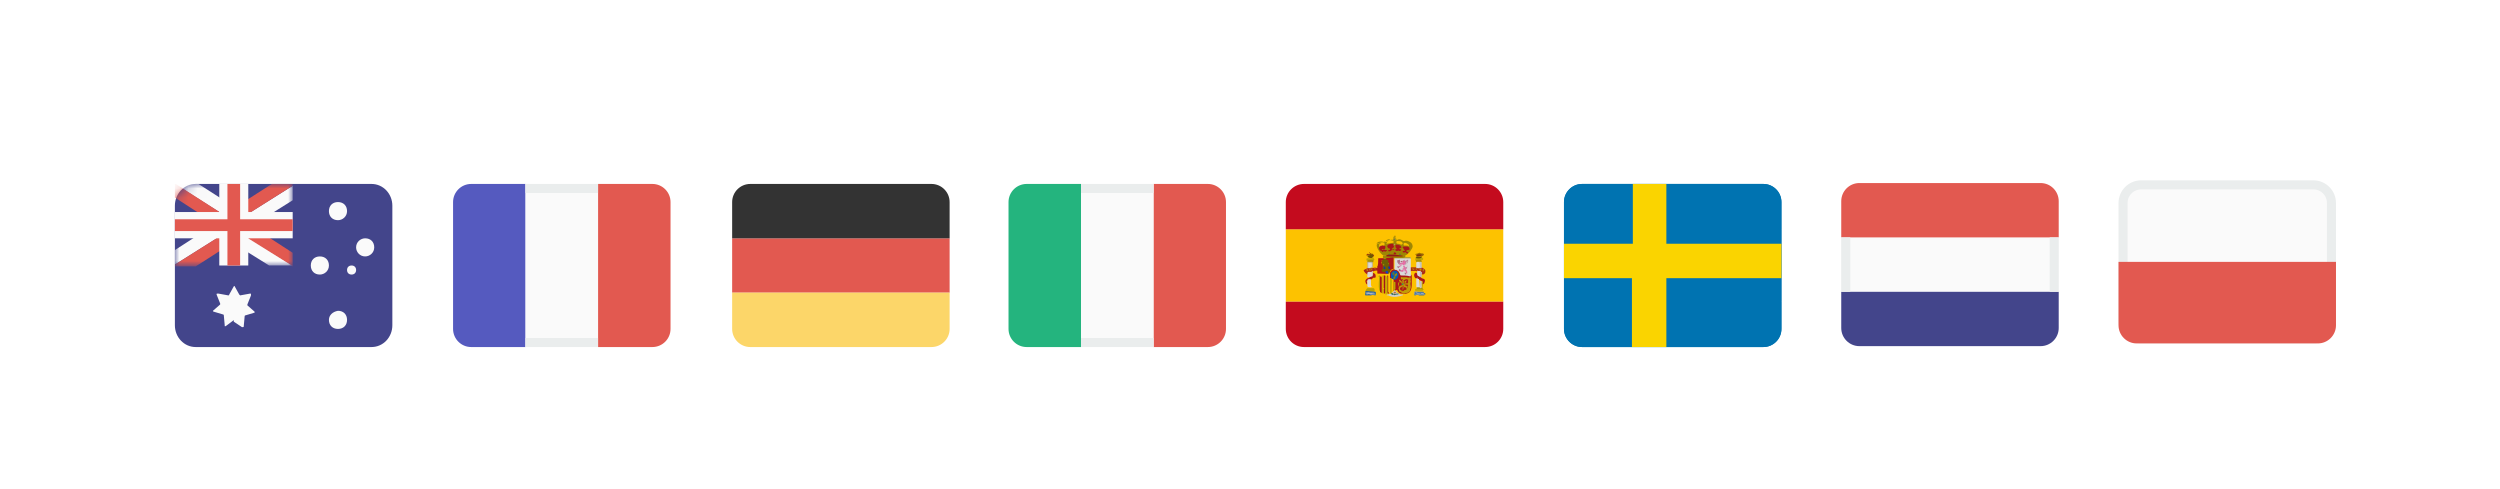 <?xml version="1.0" encoding="utf-8"?>
<!-- Generator: Adobe Illustrator 24.0.1, SVG Export Plug-In . SVG Version: 6.00 Build 0)  -->
<svg version="1.1" id="图层_1" xmlns="http://www.w3.org/2000/svg" xmlns:xlink="http://www.w3.org/1999/xlink" x="0px" y="0px"
	 viewBox="0 0 275.9 54" style="enable-background:new 0 0 275.9 54;" xml:space="preserve">
<style type="text/css">
	.st0{fill-rule:evenodd;clip-rule:evenodd;fill:#0073B1;}
	.st1{fill:#FAD400;}
	.st2{fill:#43458B;}
	.st3{filter:url(#Adobe_OpacityMaskFilter);}
	.st4{fill-rule:evenodd;clip-rule:evenodd;fill:#FFFFFF;}
	.st5{mask:url(#mask-2_2_);}
	.st6{fill:#FAFAFA;}
	.st7{fill:#E25950;}
	.st8{fill-rule:evenodd;clip-rule:evenodd;fill:#FAFAFA;}
	.st9{fill-rule:evenodd;clip-rule:evenodd;fill:#555ABF;}
	.st10{fill-rule:evenodd;clip-rule:evenodd;fill:#E25950;}
	.st11{fill-rule:evenodd;clip-rule:evenodd;fill:#EAEDED;}
	.st12{fill-rule:evenodd;clip-rule:evenodd;fill:#43458B;}
	.st13{fill-rule:evenodd;clip-rule:evenodd;fill:#24B47E;}
	.st14{fill-rule:evenodd;clip-rule:evenodd;fill:#966A5B;}
	.st15{fill-rule:evenodd;clip-rule:evenodd;fill:#785353;}
	.st16{fill-rule:evenodd;clip-rule:evenodd;fill:#FCD669;}
	.st17{fill-rule:evenodd;clip-rule:evenodd;fill:#333333;}
	.st18{fill-rule:evenodd;clip-rule:evenodd;fill:#FDC200;}
	.st19{fill-rule:evenodd;clip-rule:evenodd;fill:#C40B1E;}
	.st20{fill:#AA1619;}
	.st21{fill:#DADADA;}
	.st22{fill:#9F8604;}
	.st23{fill:#AB2C17;}
	.st24{fill:#AB1719;}
	.st25{fill:#AA1819;}
	.st26{fill:#A9231A;}
	.st27{fill:#B9A303;}
	.st28{fill:#A31518;}
	.st29{fill:#CECECB;}
	.st30{fill:#A8920A;}
	.st31{fill:#B8A100;}
	.st32{fill:#6D5703;}
	.st33{fill:#D9D8D8;}
	.st34{fill:#A38F09;}
	.st35{fill:#C1A900;}
	.st36{fill:#C1AB01;}
	.st37{fill:#A48F08;}
	.st38{fill:#B7B2AB;}
	.st39{fill:#BDA600;}
	.st40{fill:#BEB7B1;}
	.st41{fill:#C3C3C0;}
	.st42{fill:#1C5DA4;}
	.st43{fill:#685303;}
	.st44{fill:#27639F;}
	.st45{fill:#2C6498;}
	.st46{fill:#7E2F0E;}
	.st47{fill:#986C02;}
	.st48{fill:#AFB2B6;}
	.st49{fill:#A4B2C1;}
	.st50{fill:#B79401;}
	.st51{fill:#1F5E9B;}
	.st52{fill:#ABB4BE;}
	.st53{fill:#A8B7C6;}
	.st54{fill:#B7610D;}
	.st55{fill:#CFCBC8;}
	.st56{fill:#945409;}
	.st57{fill:#9E2D11;}
	.st58{fill:#9D400E;}
	.st59{fill:#7C7F43;}
	.st60{fill:#C29C04;}
	.st61{fill:#0359B7;}
	.st62{fill:#6D5F03;}
	.st63{fill:#C2AB00;}
	.st64{fill:#BBA501;}
	.st65{fill:#B57E96;}
	.st66{fill:#E173A5;}
	.st67{fill:#E56FA5;}
	.st68{fill:#AA7489;}
	.st69{fill:#A96571;}
	.st70{fill:#A67C8D;}
	.st71{fill:#AC6986;}
	.st72{fill:#DB6D9F;}
	.st73{fill:#DD6DA0;}
	.st74{fill:#8B5765;}
	.st75{fill:#A91718;}
	.st76{fill:#AA1719;}
	.st77{fill:#931B14;}
	.st78{fill:#FAC100;}
	.st79{fill:#F9BF00;}
	.st80{fill:#B0AA83;}
	.st81{fill:#A71817;}
	.st82{fill:#218957;}
	.st83{fill:#B87875;}
	.st84{fill:#B6827C;}
	.st85{fill:#A36F6F;}
	.st86{fill:#C19405;}
	.st87{fill:#C08E05;}
	.st88{fill:#BF8207;}
	.st89{fill:#C08D06;}
	.st90{fill:#C08A06;}
	.st91{fill:#C2C0BE;}
	.st92{fill:#D9D9D9;}
	.st93{fill:#D8D6D6;}
	.st94{fill:#ADACAC;}
	.st95{fill:#1A895C;}
	.st96{fill:#B8710E;}
	.st97{fill:#BD7C09;}
	.st98{fill:#AB1519;}
	.st99{fill:#9E1717;}
	.st100{fill:#9F2115;}
	.st101{fill:#C4AD00;}
	.st102{fill:#133DC3;}
	.st103{fill:#C3B000;}
	.st104{fill:#2A6355;}
	.st105{fill:#1F63A5;}
	.st106{fill:#A68503;}
	.st107{fill:#AD1E17;}
	.st108{fill:#AD1D17;}
	.st109{fill:#AD1F17;}
	.st110{fill:#AE2117;}
	.st111{fill:#AD2017;}
	.st112{fill:#AE2217;}
	.st113{fill:#368F53;}
	.st114{fill:#183B9F;}
	.st115{fill:#0C34AB;}
	.st116{fill:#9F8D00;}
	.st117{fill:#A18F00;}
	.st118{fill:#AD9900;}
	.st119{fill:#918D1A;}
	.st120{fill:#898314;}
	.st121{fill:#657234;}
	.st122{fill:#D6B37C;}
	.st123{fill:#822C24;}
	.st124{fill:#D7D4D5;}
	.st125{fill:#B08D03;}
	.st126{fill-rule:evenodd;clip-rule:evenodd;fill:#FAFAFA;stroke:#EAEDED;}
</style>
<g>
	<g id="Icon-_x2F_-Flags-_x2F_-Spain">
		<rect id="Rectangle" x="172.6" y="25.3" class="st0" width="24" height="8"/>
		<path id="Rectangle-Copy" class="st0" d="M172.6,33.3h24v3c0,1.1-0.9,2-2,2h-20c-1.1,0-2-0.9-2-2V33.3L172.6,33.3z"/>
		<path id="Rectangle-Copy_1_" class="st0" d="M172.6,25.3h24v-3c0-1.1-0.9-2-2-2h-20c-1.1,0-2,0.9-2,2V25.3L172.6,25.3z"/>
	</g>
	<path class="st0" d="M194.6,38.3h-20c-1.1,0-2-0.9-2-2v-14c0-1.1,0.9-2,2-2h20c1.1,0,2,0.9,2,2v14
		C196.6,37.4,195.7,38.3,194.6,38.3z"/>
	<path class="st1" d="M196.6,26.9h-12.7v-6.6h-3.7v6.6h-7.6v3.8h7.5v7.6h3.8v-7.6h12.7V26.9z"/>
</g>
<g id="Icon-_x2F_-Flags-_x2F_-Australia">
	<g id="Australia">
		<g id="Group">
			<g id="Mask">
				<path id="path-1_1_" class="st2" d="M21.6,20.3H41c1.3,0,2.3,1.1,2.3,2.4v13.2c0,1.3-1,2.4-2.3,2.4H21.6c-1.3,0-2.3-1.1-2.3-2.4
					V22.7C19.3,21.4,20.3,20.3,21.6,20.3z"/>
			</g>
			<defs>
				<filter id="Adobe_OpacityMaskFilter" filterUnits="userSpaceOnUse" x="19.3" y="20.3" width="13" height="9">
					<feColorMatrix  type="matrix" values="1 0 0 0 0  0 1 0 0 0  0 0 1 0 0  0 0 0 1 0"/>
				</filter>
			</defs>
			<mask maskUnits="userSpaceOnUse" x="19.3" y="20.3" width="13" height="9" id="mask-2_2_">
				<g class="st3">
					<path id="path-1_3_" class="st4" d="M21.6,20.3H41c1.3,0,2.3,1.1,2.3,2.4v13.2c0,1.3-1,2.4-2.3,2.4H21.6
						c-1.3,0-2.3-1.1-2.3-2.4V22.7C19.3,21.4,20.3,20.3,21.6,20.3z"/>
				</g>
			</mask>
			<g id="Shape" class="st5">
				<path class="st6" d="M24.4,24.3l7.9,5h-2.6L24.4,26l-5.1,3.2v-1.6L24.4,24.3z M21.9,20.3l5.3,3.4l5.1-3.2v1.6l-5.1,3.2l-7.9-5
					H21.9z"/>
				<path class="st7" d="M32.2,29.3L26.9,26l-5.3,3.4h-2.3v-0.2l7.6-4.8l5.4,3.5v1.5H32.2z M19.4,20.3l5.3,3.4l5.3-3.4h2.3v0.2
					l-7.6,4.8l-5.4-3.5v-1.5H19.4z"/>
			</g>
		</g>
		<polygon id="Path" class="st6" points="32.3,26.3 27.4,26.3 27.4,29.3 24.2,29.3 24.2,26.3 19.3,26.3 19.3,23.4 24.2,23.4 
			24.2,20.3 27.4,20.3 27.4,23.4 32.3,23.4 		"/>
		<polygon id="Path_1_" class="st7" points="32.3,25.5 26.5,25.5 26.5,29.3 25.1,29.3 25.1,25.5 19.3,25.5 19.3,24.2 25.1,24.2 
			25.1,20.3 26.5,20.3 26.5,24.2 32.3,24.2 		"/>
		<path id="Path_2_" class="st6" d="M40.3,28.3c-0.6,0-1-0.5-1-1c0-0.6,0.5-1,1-1c0.6,0,1,0.4,1,1C41.3,27.9,40.8,28.3,40.3,28.3
			L40.3,28.3z"/>
		<path id="Path_3_" class="st6" d="M38.8,30.3c-0.3,0-0.5-0.2-0.5-0.5c0-0.3,0.2-0.5,0.5-0.5s0.5,0.2,0.5,0.5
			C39.3,30.1,39.1,30.3,38.8,30.3z"/>
		<path id="Path_4_" class="st6" d="M37.3,24.3c-0.6,0-1-0.4-1-1s0.4-1,1-1s1,0.4,1,1C38.3,23.9,37.8,24.3,37.3,24.3L37.3,24.3z"/>
		<path id="Path_5_" class="st6" d="M35.3,30.3c-0.6,0-1-0.4-1-1c0-0.6,0.4-1,1-1s1,0.4,1,1C36.3,29.9,35.8,30.3,35.3,30.3
			L35.3,30.3z"/>
		<path id="Path_6_" class="st6" d="M37.3,34.3c0.6,0,1,0.4,1,1s-0.4,1-1,1s-1-0.4-1-1C36.3,34.8,36.7,34.4,37.3,34.3L37.3,34.3z"/>
	</g>
	<path id="Star" class="st8" d="M25.7,35.4L24.9,36c0,0-0.1,0-0.1,0c0,0,0,0,0-0.1l-0.1-1.1c0,0,0-0.1-0.1-0.1l-1-0.3
		c-0.1,0-0.1-0.1-0.1-0.1c0,0,0,0,0,0l0.8-0.7c0,0,0-0.1,0-0.1l-0.4-1c0-0.1,0-0.1,0.1-0.1c0,0,0,0,0.1,0l1.1,0.2c0,0,0.1,0,0.1-0.1
		l0.5-0.9c0,0,0.1-0.1,0.1,0c0,0,0,0,0,0l0.5,0.9c0,0,0.1,0.1,0.1,0.1l1.1-0.2c0.1,0,0.1,0,0.1,0.1c0,0,0,0,0,0.1l-0.4,1
		c0,0,0,0.1,0,0.1l0.8,0.7c0,0,0,0.1,0,0.1c0,0,0,0,0,0l-1,0.3c0,0-0.1,0-0.1,0.1l-0.1,1.1c0,0.1,0,0.1-0.1,0.1c0,0,0,0-0.1,0
		l-0.9-0.6C25.8,35.3,25.8,35.3,25.7,35.4z"/>
</g>
<g id="Icon-_x2F_-Flags-_x2F_-France">
	<path id="Rectangle-Copy-2" class="st9" d="M52,20.3h6l0,0v18h-6c-1.1,0-2-0.9-2-2v-14C50,21.2,50.9,20.3,52,20.3z"/>
	<path id="Rectangle-Copy-3" class="st10" d="M72,20.3h-6l0,0v18h6c1.1,0,2-0.9,2-2v-14C74,21.2,73.1,20.3,72,20.3z"/>
	<rect id="Rectangle_2_" x="58" y="20.3" class="st8" width="8" height="18"/>
	<rect id="Rectangle_1_" x="58" y="20.3" class="st11" width="8" height="1"/>
	<rect id="Rectangle-Copy_2_" x="58" y="37.3" class="st11" width="8" height="1"/>
</g>
<g id="Icon-_x2F_-Flags-_x2F_-Germany">
	<rect id="Rectangle_12_" x="80.8" y="26.3" class="st10" width="24" height="6"/>
	<path id="Rectangle-Copy_6_" class="st16" d="M80.8,32.3h24v4c0,1.1-0.9,2-2,2h-20c-1.1,0-2-0.9-2-2V32.3L80.8,32.3z"/>
	<path id="Rectangle-Copy_5_" class="st17" d="M80.8,26.3h24v-4c0-1.1-0.9-2-2-2h-20c-1.1,0-2,0.9-2,2V26.3L80.8,26.3z"/>
</g>
<g>
	<g id="Icon-_x2F_-Flags-_x2F_-Spain_1_">
		<rect id="Rectangle_13_" x="141.9" y="25.3" class="st18" width="24" height="8"/>
		<path id="Rectangle-Copy_8_" class="st19" d="M141.9,33.3h24v3c0,1.1-0.9,2-2,2h-20c-1.1,0-2-0.9-2-2V33.3L141.9,33.3z"/>
		<path id="Rectangle-Copy_7_" class="st19" d="M141.9,25.3h24v-3c0-1.1-0.9-2-2-2h-20c-1.1,0-2,0.9-2,2V25.3L141.9,25.3z"/>
	</g>
	<g>
		<path class="st20" d="M153.4,30.7c0-0.2,0-0.4,0-0.6l0,0c0-0.1,0.1-0.1,0.1-0.2c0.1-0.1,0.3-0.2,0.4-0.2h0.1
			c0.3,0.1,0.4,0.3,0.5,0.5c0,0.1,0,0.1,0.1,0.1c0.3,0,0.6,0,0.9,0c0.3,0,0.3,0,0.3,0.3c0,0.2,0,0.5,0,0.7c0,0.3,0,0.6-0.2,0.9l0,0
			c-0.1,0.1-0.3,0.2-0.4,0.2l0,0c-0.1,0.1-0.2,0-0.4,0h-0.1c-0.2,0-0.3-0.1-0.4-0.2l0,0c0-0.1-0.1-0.1-0.1-0.2
			c0-0.1-0.4,0.2-0.4,0.1c0-0.2,0-0.4,0-0.6c0,0,0-0.6,0-0.7"/>
		<path class="st21" d="M154.6,30.4c-0.1,0,0-0.1-0.1-0.1c0-0.2-0.1-0.4-0.4-0.5c0,0,0-0.1-0.1,0c-0.1,0-0.1,0-0.1-0.1
			c0-0.4,0-0.7,0-1.1c0,0,0,0,0-0.1s0.1-0.1,0.2-0.1c0.5,0,1,0,1.5,0c0.1,0,0.1,0.1,0.1,0.2c0,0.3,0,0.7,0,1c0,0.2,0,0.3,0,0.5l0,0
			c0,0.1,0,0.2,0,0.3s0,0.1-0.1,0.1C155.3,30.4,154.9,30.4,154.6,30.4L154.6,30.4z"/>
		<path class="st22" d="M155,28.1c0,0,0.1,0.1,0.1,0.2s-0.2,0.1-0.3,0.1h0.4c0.2,0,0.1,0,0.3,0c0.2,0,0.2,0,0.2,0.2v1l0,0
			c0-0.3,0-0.7,0-1c0-0.1,0-0.1-0.1-0.1c-0.5,0-2.6,0-2.9,0c-0.2-0.1,0-0.4,0-0.3L155,28.1L155,28.1z"/>
		<path class="st22" d="M153.8,26.5L153.8,26.5c0.2,0,0.2,0,0.3,0s0.2-0.1,0.3-0.1c0.2,0,0.3,0.1,0.5,0.2c0,0,0,0,0.1,0
			c0.2-0.1,0.4,0,0.6,0.1s0.3,0.3,0.3,0.5c0,0.2-0.4,0.8-0.8,1h-2.4c-0.2,0-1-1-0.7-1.3"/>
		<path class="st22" d="M151.9,26.9c0.2-0.4,0.9-0.2,0.9-0.2c0.1,0,0.1-0.1,0.2-0.2c0,0,0.2-0.1,0.3-0.1c0.1,0.1,0.3,0.1,0.4,0"/>
		<path class="st23" d="M156.3,29.9L156.3,29.9c-0.2,0-0.3,0-0.5,0c-0.1,0-0.1,0-0.1,0.1c0-0.2,0-0.3,0-0.5l0,0c0.2,0,0.3,0,0.5,0
			c0,0,0,0,0.1,0c0.1,0,0.1,0,0.2,0c0.1,0,0.3,0,0.4,0c0.1,0.1,0.2,0.1,0.3,0.2c0.1,0.1,0.1,0.1,0.1,0.2V30c0,0.2-0.2,0.3-0.3,0.3"
			/>
		<path class="st24" d="M156.9,30.7L156.9,30.7c0.4,0.1,0.4,0.2,0.3,0.5c0,0.1-0.1,0.1-0.2,0.2l0,0c0-0.1-0.1-0.1,0-0.2
			c0.1-0.1,0-0.1-0.1-0.2l0,0c-0.1,0-0.1,0-0.2-0.1c-0.1,0-0.2-0.1-0.3-0.1c-0.1,0-0.1-0.1-0.1-0.1s0,0-0.1,0
			c-0.1-0.1-0.2-0.3-0.1-0.5l0.1-0.1h0.1"/>
		<path class="st25" d="M151.7,30.6c-0.1,0-0.4,0.3-0.5,0.3c-0.1,0-0.1,0.1-0.2,0.1h-0.1c-0.1,0-0.1,0.1,0,0.2c0,0.1,0,0.1,0,0.2
			c-0.1,0-0.2-0.2-0.2-0.3c-0.1-0.1,0.1-0.4,0.3-0.4c0.2-0.1,0.6-0.5,0.7-0.5"/>
		<path class="st25" d="M151.5,30.1c0.1,0,0.2,0.1,0.3,0.2c0,0.1,0.1,0.3-0.1,0.4"/>
		<path class="st26" d="M152.1,29.9c-0.5-0.2-1,0.4-1.1,0.4c-0.2,0-0.5-0.3-0.5-0.5l0.4-0.2c0,0,1.1-0.1,1.2,0"/>
		<path class="st27" d="M151.7,32.2L151.7,32.2c-0.3,0-0.6,0-0.9,0h-0.1c0-0.2,0.1-0.3,0.2-0.4c0,0,0,0,0.1,0c0.2,0,0.4,0,0.6,0
			l0.1,0.1"/>
		<path class="st28" d="M152.3,32.2L152.3,32.2c0-0.6,0-1,0-1.5v-0.1c0-0.1,0-0.1,0.1-0.1c0.1,0,0,0.1,0.1,0.1l0,0v0.1
			c0,0.5,0,1,0,1.5c0,0.1,0,0.2-0.1,0.1L152.3,32.2z"/>
		<path class="st29" d="M154.2,32.3c0.1,0,0.2,0.2,0.3,0.2c0.1,0,0.2,0,0.3,0c0,0,0.1,0,0,0.1c-0.1,0-0.3,0.1-0.4,0.1
			c-0.4,0.1-0.8,0.1-1.2-0.1l0,0h-0.1c0,0-0.1,0-0.1-0.1h0.2c0.1,0,0.2-0.1,0.3-0.1c0,0,0.3-0.2,0.4-0.4"/>
		<path class="st30" d="M156.9,31L156.9,31c0,0.3,0,0.6,0.1,0.8c0,0,0,0.1,0.1,0.1c0,0.1-0.1,0.1-0.1,0.1c-0.2,0-0.4,0-0.6,0
			c-0.1,0-0.1,0-0.1-0.1c0.1-0.1,0.1-0.2,0.1-0.3c0-0.3,0-0.6,0-0.9c0,0,0,0,0-0.1c0.1,0,0.1,0.1,0.1,0.1c0,0.3,0,0.5,0,0.8
			c0,0.1,0,0.1,0.1,0.2c0.1,0,0.1,0,0.2,0c0.2,0,0.2,0,0.2-0.2c0-0.1,0-0.3,0-0.4C156.9,31.1,156.9,31,156.9,31L156.9,31z"/>
		<path class="st31" d="M152.2,30.4c0.1,0,0.1,0,0.1,0.1c0,0.4,0,0.9,0,1.3c0,0.1,0,0.2,0,0.3c-0.1,0-0.1-0.1-0.1-0.2l0,0
			c-0.1-0.4,0-0.9,0-1.3C152.1,30.5,152.1,30.5,152.2,30.4L152.2,30.4z"/>
		<path class="st32" d="M151,28.4c0-0.1-0.1-0.1-0.2-0.2c0.1,0,0.1,0,0.2,0c0.2,0,0.1-0.1,0.2-0.2l0,0h0.1c0,0.1,0,0.1,0.1,0h0.1
			c0,0.1,0,0.1,0.1,0.2l0,0l-0.1,0.2c-0.1,0.1,0,0.1,0.1,0.1l0,0c0,0,0,0-0.1,0C151.4,28.5,151.2,28.5,151,28.4
			C151,28.5,150.9,28.5,151,28.4C150.9,28.5,151,28.5,151,28.4L151,28.4z"/>
		<path class="st33" d="M156.6,30.5c-0.2-0.1-0.2-0.1-0.2-0.3v-0.1c0-0.1,0-0.1,0-0.2c0,0,0.1-0.1,0.1,0c0.1,0,0.1,0,0.2,0
			c0.1,0,0.1,0,0.1,0.1s0,0.3,0,0.4C156.7,30.5,156.7,30.6,156.6,30.5L156.6,30.5z"/>
		<path class="st34" d="M156.3,29.5L156.3,29.5c0-0.2,0-0.4,0-0.5s0-0.2-0.1-0.3c0-0.1,0.1-0.1,0.1-0.1c0.2,0,0.3,0,0.5,0
			c0,0,0.1,0,0.1,0.1c-0.1,0,0,0.1,0,0.1v0.1c-0.1,0-0.3,0-0.4,0c-0.2,0-0.2,0-0.2,0.2c0,0.1,0,0.2,0,0.3
			C156.4,29.5,156.4,29.5,156.3,29.5L156.3,29.5z"/>
		<path class="st35" d="M157,28.7C157,28.7,156.9,28.7,157,28.7c-0.3-0.1-0.5-0.1-0.7,0l0,0c-0.1,0-0.1-0.1-0.1-0.2
			c0-0.1,0.1-0.1,0.2-0.1c0.1,0,0.2,0,0.2,0c0.1,0,0.2,0,0.3-0.1v0.1C157.1,28.5,157.1,28.6,157,28.7L157,28.7z"/>
		<path class="st36" d="M156.2,31.9C156.2,32,156.2,32,156.2,31.9c0.3,0,0.5,0,0.8,0l0,0c0,0.1,0,0.2,0.1,0.2H157
			c-0.2,0-0.5,0-0.7,0h-0.1C156.2,32.1,156.1,32,156.2,31.9L156.2,31.9z"/>
		<path class="st37" d="M151.6,28.6c0,0.1,0,0.3-0.1,0.4c0,0-0.2,0-0.3,0c-0.1,0-0.2,0-0.3,0c0-0.1,0-0.3,0-0.4"/>
		<path class="st38" d="M150.9,29.6v-0.7c0.2,0,0.3,0,0.5,0c0.1,0,0.1,0.1,0.1,0.1c0,0.1,0,0.1,0,0.2s0,0.2,0,0.2v0.1L150.9,29.6z"
			/>
		<path class="st39" d="M151.6,28.7L151.6,28.7H151c0,0-0.1,0-0.1,0.1c-0.1,0-0.1-0.1-0.1-0.2c0-0.1,0.1-0.1,0.2-0.1h-0.1
			c0.2,0,0.5,0,0.7,0C151.7,28.6,151.7,28.7,151.6,28.7L151.6,28.7z"/>
		<path class="st40" d="M156.6,30.5c0.1,0,0.1,0,0.1-0.1s0-0.2,0-0.3s0-0.1-0.1-0.1h-0.1h0.4l0,0c0.1,0.1,0,0.2,0,0.3s0,0.2,0,0.3
			C156.8,30.6,156.7,30.6,156.6,30.5L156.6,30.5z"/>
		<path class="st41" d="M156.5,28.9c0.1,0,0.2,0,0.3,0c0,0,0.1,0,0.1,0.1v0.6c-0.1,0-0.3,0-0.4,0c0.2,0,0.2-0.2,0.2-0.3v-0.1
			C156.7,29,156.7,29,156.5,28.9C156.5,29,156.5,29,156.5,28.9L156.5,28.9z"/>
		<path class="st42" d="M156.1,32.5c-0.1-0.1,0-0.1,0.1-0.2c0.1,0,0.2-0.1,0.4,0c0.1,0,0.2,0,0.3,0c0.1,0,0.3,0,0.4,0.1v0.1"/>
		<path class="st43" d="M156.9,28.4c-0.2,0.2-0.4,0.1-0.6,0.1c0-0.1,0-0.1-0.1-0.1c0.2-0.1,0.4-0.1,0.6-0.1
			C156.9,28.2,156.9,28.3,156.9,28.4L156.9,28.4z"/>
		<path class="st44" d="M157.2,32.5c0,0.1,0,0.1-0.1,0.1s-0.2,0-0.3,0c-0.1,0-0.1,0-0.2,0c-0.1-0.1-0.3-0.1-0.4,0h-0.1v-0.1
			c0.1-0.1,0.3-0.1,0.4,0c0.1,0,0.2,0,0.3,0C156.9,32.4,157,32.5,157.2,32.5L157.2,32.5z"/>
		<path class="st45" d="M151.8,32.2c0.1,0.1,0,0.3,0,0.4c-0.1,0-0.3-0.1-0.5,0c-0.1,0-0.1,0-0.2,0s-0.3,0-0.4,0c-0.1,0,0-0.4,0-0.5"
			/>
		<path class="st46" d="M156.5,28.3c-0.1,0-0.2,0-0.2,0s0,0,0-0.1c0-0.1,0.1-0.2,0.2-0.2c0.2,0,0.3,0,0.5,0c0.1,0,0.1,0,0.1,0.1
			c0,0.1,0,0.1-0.1,0.1l0,0L156.5,28.3z"/>
		<path class="st47" d="M156.9,28.3c0.1-0.1,0.1-0.2-0.1-0.2c-0.1,0-0.2-0.1-0.2,0c-0.1-0.1-0.1,0-0.2,0c-0.1,0-0.2,0-0.2,0.1
			c0-0.1,0-0.2,0.1-0.2c0.1,0,0.2,0,0.3-0.1c0,0,0,0,0.1,0c0.1,0.1,0.2,0.1,0.3,0.1c0.1,0,0.1,0,0.1,0.1
			C157,28.2,157,28.3,156.9,28.3L156.9,28.3z"/>
		<path class="st48" d="M156.1,32.5L156.1,32.5c0-0.1,0-0.2,0-0.3l0,0c0.2-0.1,0.5,0.1,0.7,0c0.1,0,0.2,0,0.3,0.1v0.1
			c-0.1,0-0.3-0.1-0.4,0c-0.1,0-0.2,0-0.3,0c-0.1-0.1-0.3,0-0.4,0C156,32.4,156,32.4,156.1,32.5L156.1,32.5L156.1,32.5z"/>
		<path class="st49" d="M151.8,32.5C151.7,32.5,151.7,32.5,151.8,32.5c-0.2,0-0.3,0-0.4,0h-0.1c-0.1,0-0.3-0.1-0.4,0h-0.1v-0.1
			c0.2-0.1,0.3-0.1,0.5,0h0.1C151.5,32.4,151.6,32.4,151.8,32.5L151.8,32.5L151.8,32.5L151.8,32.5z"/>
		<path class="st50" d="M154.2,26.5C154.2,26.5,154.1,26.5,154.2,26.5c-0.1,0-0.1,0-0.2,0h-0.1h-0.2v-0.1l0.1-0.1v-0.1
			c0-0.1,0-0.1,0.1-0.2h0.1c0,0.1,0.1,0.1,0,0.2v0.1v0.1c0,0,0,0,0.1,0C154.1,26.4,154.1,26.4,154.2,26.5L154.2,26.5z"/>
		<path class="st51" d="M157.1,32.3H157c-0.1,0-0.2,0-0.2,0c-0.1,0-0.2,0-0.3,0c-0.1,0-0.2-0.1-0.3,0c-0.1,0-0.1,0-0.1-0.1h0.1h0.9
			C157.1,32.2,157.2,32.2,157.1,32.3L157.1,32.3z"/>
		<path class="st52" d="M150.7,32.3c0.2,0,0.3-0.1,0.5,0c0.1,0,0.2,0,0.2,0c0.1,0,0.1,0,0.2,0c0,0,0.1,0,0.1,0.1c0,0.1-0.1,0-0.1,0
			h-0.1c-0.1,0.1-0.3,0.1-0.4,0c-0.1,0-0.1,0-0.2,0C150.8,32.4,150.7,32.4,150.7,32.3L150.7,32.3z"/>
		<path class="st53" d="M156.1,32.5L156.1,32.5c0.1-0.1,0.3-0.1,0.4-0.1c0.1,0,0.2,0.1,0.3,0c0.1-0.1,0.3,0,0.4,0v0.1
			C156.8,32.5,156.4,32.5,156.1,32.5L156.1,32.5z"/>
		<path class="st54" d="M151.7,29.7c-0.1-0.1,0-0.1,0-0.2l0,0h0.1c0,0.1,0,0.2,0,0.3"/>
		<path class="st55" d="M151.5,29.9c0,0.1,0,0.1,0,0.2l0,0c0,0.1,0,0.2,0,0.3s0,0.1-0.1,0.1c-0.1,0-0.1,0-0.1-0.1s0-0.2,0-0.3
			C151.4,29.9,151.4,29.9,151.5,29.9L151.5,29.9z"/>
		<path class="st56" d="M151.2,28L151.2,28c0,0.2,0,0.2-0.2,0.2l-0.1-0.1C151,28,151.1,28,151.2,28L151.2,28z M151.4,28
			c0,0.1,0,0.1-0.1,0.1c-0.1,0-0.1-0.1-0.1-0.1s0-0.1-0.1-0.1v-0.1c0,0,0,0,0.1,0.1C151.3,28,151.4,28,151.4,28L151.4,28z"/>
		<path class="st57" d="M150.8,28.2c0-0.1,0-0.1,0.1-0.2c0.1,0,0.1,0.1,0.1,0.1L150.8,28.2z"/>
		<path class="st58" d="M151.6,28.3C151.6,28.2,151.6,28.2,151.6,28.3c-0.1,0-0.1,0-0.1-0.1c0-0.1,0-0.1,0.1-0.1
			C151.6,28.1,151.7,28.1,151.6,28.3L151.6,28.3z"/>
		<path class="st59" d="M154.1,26.3C154.1,26.3,154.1,26.4,154.1,26.3c-0.1,0.1-0.1,0.1-0.1,0C154,26.3,154,26.2,154.1,26.3
			C154,26.2,154.1,26.3,154.1,26.3L154.1,26.3z M153.8,26.2c0.1,0,0.1,0.1,0.1,0.1h-0.1C153.7,26.3,153.8,26.2,153.8,26.2
			L153.8,26.2z"/>
		<path class="st39" d="M151.6,28.5c-0.1,0-0.1,0-0.2,0c0-0.1,0-0.1,0.1-0.1C151.5,28.4,151.6,28.4,151.6,28.5L151.6,28.5z"/>
		<path class="st60" d="M154.7,31.3c-0.1-0.1-0.1-0.1-0.2-0.2c-0.1,0-0.1-0.2-0.1-0.2s0-0.1,0.1,0c0.1,0.1,0.2,0.1,0.2,0.2V31.3
			l0.1-0.2c-0.1-0.1-0.1-0.1,0-0.2v-0.1h-0.1c0,0-0.1,0.1-0.1,0c0,0,0-0.1,0-0.2c0-0.1,0.1,0,0.1,0c0.1,0,0.3,0,0.4,0c0,0,0,0,0.1,0
			c0.1,0,0.2,0.1,0.4,0c0.1,0,0.1,0.1,0.1,0.2c0,0.1-0.1,0.1,0,0.2v0.1c-0.1,0.2,0,0.4,0,0.6c0,0.1-0.1,0.3-0.1,0.4
			s-0.1,0.1-0.2,0.2l0,0c-0.1,0-0.3,0.1-0.4,0.1l0,0c-0.2,0-0.3-0.1-0.5-0.2c0,0-0.1,0-0.1-0.1c0-0.2-0.1-0.3-0.1-0.4
			c0-0.1,0-0.3,0-0.4c0-0.1,0-0.1,0-0.1c0.1,0,0.1-0.1,0.1-0.1c0.1,0.1,0,0.1,0,0.2c0,0,0,0.1,0,0.2h0.1h0.2V31.3z"/>
		<path class="st61" d="M153.7,30.8c-0.2-0.1-0.2-0.3-0.2-0.5c0-0.2,0.1-0.3,0.3-0.4s0.4,0,0.5,0.2c0.1,0.3,0,0.6-0.2,0.7
			C154,30.9,153.9,30.9,153.7,30.8L153.7,30.8z"/>
		<path class="st62" d="M153.3,30.2c-0.3,0-0.9,0-0.9-0.1s0-1.3,0.2-1.5c0.1-0.1,0.8-0.1,0.9,0c0.1,0.1,0.3,0.9,0,1.2"/>
		<path class="st63" d="M153.6,32.3c0,0.1-0.1,0.1-0.2,0.1c-0.1,0,0-0.1,0-0.1v-1.5c0,0,0-0.1,0.1-0.1c0.2,0.2,0.1,0.4,0.1,0.7
			c0,0.3,0,0.6,0,0.8C153.5,32.3,153.5,32.3,153.6,32.3L153.6,32.3z"/>
		<path class="st64" d="M153.8,32.1c0,0,0-0.1,0-0.2c0-0.2,0-0.5,0-0.7c0,0,0-0.1,0.1-0.1c0.1,0,0.1,0,0.1,0.1c0,0.2,0,0.4,0,0.6
			v0.1C153.9,32,153.9,32,153.8,32.1L153.8,32.1L153.8,32.1z"/>
		<path class="st65" d="M155.1,29.2L155.1,29.2c0-0.2-0.1-0.3,0-0.4l0.1-0.1c0,0.1,0.1,0.1,0.1,0c0,0,0.1-0.1,0.1,0c0,0,0,0.1,0,0.2
			c-0.2,0.2-0.1,0.3-0.1,0.5c0,0.1,0,0.2-0.1,0.2c-0.1,0.1-0.1,0.1-0.1,0.2s0,0.1,0,0.1c-0.1-0.1-0.1-0.1-0.1-0.2
			c-0.1-0.1,0-0.1,0.1-0.2c-0.1,0-0.1,0-0.1-0.1"/>
		<path class="st66" d="M155.1,29.5c0,0.1,0.1,0,0.2,0.1c0,0-0.1,0-0.1,0.1c0,0-0.1,0.1,0,0.1c0,0,0.1,0.1,0.1,0.2v0.2
			c-0.1,0-0.1-0.1-0.2-0.1c0-0.1,0.1-0.1,0.1-0.1c0-0.1-0.2,0-0.2-0.1v-0.1c0-0.2,0-0.2-0.1-0.2v-0.1c0,0-0.1-0.1,0-0.2
			c-0.1,0,0,0,0.1,0C155.1,29.4,155.1,29.4,155.1,29.5L155.1,29.5z"/>
		<path class="st67" d="M155.1,28.8v0.3c-0.1,0.2-0.2,0.2-0.3,0.1c0,0-0.1,0-0.1-0.1c0,0-0.1-0.1,0-0.1c0,0,0.1,0,0.1-0.1
			s0.1-0.1,0.1-0.2C154.9,28.8,155,28.8,155.1,28.8L155.1,28.8L155.1,28.8z"/>
		<path class="st68" d="M154.5,29.2L154.5,29.2c-0.1,0-0.1,0-0.2-0.1c0,0,0,0,0-0.1c-0.1,0-0.1,0-0.1-0.2c0-0.1,0-0.1,0.1-0.1
			c0,0,0,0,0.1,0c0,0,0-0.1,0.1,0v0.1c0,0.1,0,0.1,0,0.2"/>
		<path class="st66" d="M154.9,29.8L154.9,29.8c0,0.2,0,0.2-0.2,0.2c0,0-0.1,0-0.1-0.1c0,0,0-0.1,0.1-0.1c0.1,0,0.1,0,0.1-0.1v-0.1
			c0.1,0,0.1,0,0.2,0C155,29.7,154.9,29.7,154.9,29.8L154.9,29.8z"/>
		<path class="st69" d="M155,28.8c-0.1,0-0.1,0.1-0.2,0l0,0c0,0.1-0.1,0.1-0.1,0.2c0-0.1-0.1-0.1-0.1-0.1s-0.1,0,0-0.1
			c0,0,0,0,0.1,0c0.1,0,0.3,0,0.3-0.2C155,28.6,155,28.7,155,28.8L155,28.8z"/>
		<path class="st70" d="M154.4,29.5L154.4,29.5c0,0.1-0.1,0.1-0.1,0.1c-0.1-0.1-0.1-0.2-0.1-0.2c0-0.1,0,0,0.1,0c0.1,0,0.1,0,0.2,0
			C154.5,29.4,154.5,29.4,154.4,29.5C154.4,29.4,154.4,29.4,154.4,29.5L154.4,29.5z"/>
		<path class="st71" d="M154.6,29.8C154.6,29.8,154.6,29.9,154.6,29.8c0,0.1,0,0.1,0,0.1c-0.1,0.1,0,0.1-0.2,0c-0.1-0.1,0-0.1,0-0.2
			C154.5,29.7,154.5,29.7,154.6,29.8C154.6,29.7,154.6,29.8,154.6,29.8L154.6,29.8z"/>
		<path class="st72" d="M154.4,29.5L154.4,29.5c-0.1-0.1-0.1-0.1,0-0.1c0,0,0,0,0.1-0.1l0,0c0.1,0,0.1-0.1,0.2,0h0.1c0,0,0,0-0.1,0
			C154.6,29.4,154.5,29.4,154.4,29.5L154.4,29.5z"/>
		<path class="st73" d="M154.5,29.2c-0.1-0.1-0.1-0.2-0.1-0.2l0,0c0,0,0,0,0.1,0h0.1h0.1c0,0,0,0,0,0.1c0,0,0.1,0,0,0.1
			C154.5,29.2,154.5,29.2,154.5,29.2L154.5,29.2z"/>
		<path class="st74" d="M155,30.1c0.1,0,0.1,0.1,0.2,0.1c0,0,0,0.1-0.1,0.1C155.1,30.2,155,30.2,155,30.1L155,30.1z"/>
		<path class="st75" d="M153.6,27.6C153.5,27.6,153.5,27.6,153.6,27.6C153.5,27.6,153.5,27.6,153.6,27.6c-0.1,0.1-0.2,0.2-0.4,0.1
			c0-0.1,0-0.1,0.1-0.1c0,0,0.1,0,0.1-0.1s-0.1-0.1-0.1-0.1h-0.1c0-0.1-0.1-0.1-0.1-0.2c0-0.1,0-0.1,0.1-0.2
			c0.2-0.1,0.3-0.1,0.5-0.1c0.1,0,0.1,0.1,0.1,0.1c0,0.1,0,0.1,0,0.1c0.1,0.1,0,0.1,0,0.2c0,0.1-0.1,0-0.1,0.1c0,0-0.1,0-0.1,0.1
			c0.1,0.1,0.1,0,0.2,0c0.1,0,0,0.1,0,0.1l0,0H153.6z"/>
		<path class="st25" d="M154.1,27.4c-0.1-0.1-0.1-0.1-0.1-0.2v-0.1c0-0.1,0-0.1,0.1-0.1s0.3,0,0.4,0.1c0,0,0.1,0,0.1,0.1
			c0.1,0.1,0.1,0.1-0.1,0.2c-0.1,0-0.1,0.1,0,0.1l0,0c0.1,0,0.2,0,0.1,0.1c0,0.1-0.1,0.1-0.2,0.1c-0.1,0-0.1-0.1-0.1-0.1l0,0l0,0
			c0,0.1-0.1,0.1-0.1,0.1l0,0c-0.1,0-0.2,0-0.2-0.1v-0.1l0,0C154.1,27.5,154.2,27.5,154.1,27.4C154.2,27.4,154.1,27.4,154.1,27.4
			L154.1,27.4z"/>
		<path class="st76" d="M152.2,27.4c0-0.1,0-0.1,0.1-0.2c0.1-0.1,0.1-0.1,0.2-0.1h0.1c0.1,0,0.2,0,0.3,0.1l0,0c0,0.1,0,0.2-0.1,0.3
			c-0.1,0.1,0,0.1,0.1,0.1h0.1c0.1,0,0.1,0.1,0,0.1c-0.1,0.1-0.1,0.1-0.3,0c0,0,0,0.1-0.1,0.1h-0.1v-0.1c-0.2,0-0.2-0.1-0.3-0.2
			V27.4z"/>
		<path class="st75" d="M155.1,27.8c-0.1,0.1-0.2,0.1-0.3,0c0-0.1,0-0.1,0.1-0.1h0.1l0,0c0.1,0,0-0.1,0-0.1
			c-0.1-0.1-0.1-0.2-0.2-0.3l0,0l0,0c0-0.1,0.1-0.1,0.3-0.1h0.1c0.1,0,0.2,0,0.3,0.1c0.1,0.1,0,0.2,0.1,0.2l-0.2,0.1h-0.1
			c0,0-0.1,0-0.1,0.1c0,0,0,0.1,0.1,0.1c0,0,0.1,0,0.1,0.1l-0.1,0.1C155.2,27.9,155.1,27.9,155.1,27.8L155.1,27.8L155.1,27.8
			L155.1,27.8L155.1,27.8z"/>
		<path class="st77" d="M154.7,28.2c0.1,0,0.2,0.1,0,0.1c-0.2,0-0.8,0-0.8,0c-0.3,0-0.8,0-0.8,0c-0.2,0-0.2-0.1,0.1-0.2
			c0.1,0,0.4,0,0.7,0L154.7,28.2z"/>
		<path class="st78" d="M153,26.9c0-0.1,0.1-0.2,0.2-0.3c0.2,0,0.3,0,0.5,0c0.1,0,0.1,0,0.1,0.1s0,0.1-0.1,0.1L153,26.9z"/>
		<path class="st79" d="M154.6,27c-0.1-0.1-0.3-0.1-0.4-0.1c0-0.1-0.1,0-0.1-0.1s0-0.2,0.1-0.2c0.2,0,0.4,0,0.5,0.1
			c0.1,0.1,0.1,0.1,0.1,0.2C154.7,27,154.7,27,154.6,27L154.6,27z M155.5,27.2c-0.1-0.1-0.2-0.1-0.3-0.1c-0.1,0-0.1,0-0.2,0
			c-0.1,0-0.1-0.1-0.1-0.1c0-0.1,0-0.2,0.1-0.2c0.1,0,0.2,0,0.3,0.1C155.4,26.9,155.5,27,155.5,27.2
			C155.6,27.2,155.6,27.2,155.5,27.2L155.5,27.2z M152.5,27.1c-0.1,0-0.2,0-0.2,0.1h-0.1c0-0.1,0-0.1,0-0.2c0.1-0.1,0.2-0.2,0.3-0.2
			h0.1c0.2,0,0.2,0,0.2,0.2c0,0.1-0.1,0.1-0.1,0.1S152.6,27,152.5,27.1L152.5,27.1z"/>
		<path class="st80" d="M154,27C154,27,154,27.1,154,27c-0.2,0.1-0.2,0.1-0.2,0C153.8,27,153.9,26.9,154,27C154,26.9,154,27,154,27
			L154,27z"/>
		<path class="st81" d="M154.1,28c0,0.1-0.3,0.1-0.3,0C153.8,27.8,154,27.8,154.1,28L154.1,28z"/>
		<path class="st82" d="M154.4,28.1c0-0.1,0-0.1,0-0.1c0.1,0,0.2,0,0.2,0.1l0,0C154.5,28.1,154.5,28.1,154.4,28.1L154.4,28.1z"/>
		<path class="st83" d="M153.5,27.6L153.5,27.6C153.5,27.5,153.5,27.5,153.5,27.6C153.6,27.6,153.6,27.6,153.5,27.6L153.5,27.6z"/>
		<path class="st84" d="M154.3,27.6v-0.1C154.3,27.5,154.3,27.5,154.3,27.6C154.4,27.6,154.4,27.6,154.3,27.6L154.3,27.6z"/>
		<path class="st80" d="M153.9,26.9L153.9,26.9C153.9,26.8,153.9,26.8,153.9,26.9C153.9,26.8,153.9,26.8,153.9,26.9
			C153.9,26.8,154,26.8,153.9,26.9C154,26.9,153.9,26.9,153.9,26.9L153.9,26.9z"/>
		<path class="st85" d="M155.1,27.8C155,27.7,155,27.7,155.1,27.8C155.1,27.7,155.1,27.7,155.1,27.8
			C155.1,27.7,155.1,27.7,155.1,27.8L155.1,27.8L155.1,27.8z"/>
		<path class="st21" d="M156.5,28.9c0.2,0,0.2,0.1,0.2,0.3c0,0.1,0,0.1,0,0.2c0,0.2,0,0.2-0.2,0.2h-0.2c0-0.1,0-0.3,0-0.4
			C156.3,28.9,156.3,28.9,156.5,28.9L156.5,28.9z"/>
		<path class="st86" d="M156.8,29.9L156.8,29.9L156.8,29.9c-0.2-0.1-0.2-0.2-0.1-0.2c0-0.1,0.1-0.1,0.1,0c0,0,0.1,0,0.1,0.1
			C156.8,29.8,156.8,29.9,156.8,29.9L156.8,29.9z"/>
		<path class="st87" d="M157.1,29.9C157.1,29.9,157.1,30,157.1,29.9c0,0.1,0,0.1,0,0.1l0,0c0-0.1-0.1-0.1-0.1-0.2
			c0-0.1,0.1-0.1,0.2-0.1C157.1,29.8,157.2,29.8,157.1,29.9L157.1,29.9z"/>
		<path class="st88" d="M156,29.8c-0.1,0-0.1-0.1-0.2-0.2l0,0h0.1c0,0.1,0.1,0.1,0.1,0l0,0C156.2,29.7,156.1,29.7,156,29.8
			C156.1,29.8,156.1,29.8,156,29.8L156,29.8z"/>
		<path class="st89" d="M156.6,29.6c0,0.1-0.1,0.1-0.1,0.1v0.1c0,0,0,0,0-0.1S156.5,29.6,156.6,29.6L156.6,29.6z"/>
		<path class="st90" d="M156.3,29.6c0.1,0.1,0.1,0.1,0,0.2l0,0C156.2,29.7,156.2,29.7,156.3,29.6L156.3,29.6z"/>
		<path class="st21" d="M156.7,31.7c-0.1,0-0.2,0-0.3,0c-0.1,0-0.1,0-0.1-0.1c0-0.3,0-0.5,0-0.8v-0.1c0.1,0,0.2,0.1,0.3,0.1"/>
		<path class="st91" d="M156.9,31.6c0,0.2,0,0.2-0.2,0.2c0-0.3,0-0.6,0-0.8c0.1,0,0.2,0,0.2,0.1V31.6z"/>
		<path class="st92" d="M151.3,31.7c-0.4,0-0.4,0-0.4-0.4c0-0.1,0-0.3,0-0.4c0.1-0.1,0.2-0.1,0.2-0.1c0.2,0,0.2,0,0.2,0.1
			c0,0.2,0,0.4,0,0.6C151.4,31.6,151.4,31.7,151.3,31.7L151.3,31.7z"/>
		<path class="st93" d="M151.1,30.6c-0.2,0-0.2,0-0.2-0.1s0-0.2,0-0.3s0-0.2,0.2-0.2c0.3,0,0.3,0,0.3,0.2c0,0.1,0,0.2,0,0.3
			C151.3,30.5,151.2,30.6,151.1,30.6L151.1,30.6z"/>
		<path class="st94" d="M151.3,31.7c0-0.2,0-0.5,0-0.7c0-0.1,0-0.2-0.2-0.1c0.1,0,0.2-0.1,0.2-0.1v0.1v0.7V31.7
			C151.4,31.7,151.4,31.7,151.3,31.7L151.3,31.7z"/>
		<path class="st95" d="M153.4,28.1c-0.1,0-0.1,0-0.2,0c0.1-0.1,0.2-0.1,0.2-0.1S153.4,28,153.4,28.1L153.4,28.1z"/>
		<path class="st92" d="M151.1,29.6c-0.1,0-0.1,0-0.1-0.1s0-0.3,0-0.4c0-0.1,0-0.1,0.1-0.1c0.3,0,0.3,0,0.3,0.2v0.1
			c0,0.1,0,0.2-0.1,0.2C151.2,29.6,151.1,29.6,151.1,29.6L151.1,29.6z"/>
		<path class="st89" d="M150.9,29.7C151,29.7,151,29.7,150.9,29.7c0.1,0.1,0.1,0.1,0.1,0.1l0,0c0,0,0,0.1-0.1,0.1
			c-0.1,0-0.1-0.1-0.1-0.2C150.8,29.7,150.9,29.7,150.9,29.7L150.9,29.7z"/>
		<path class="st96" d="M151.5,29.6c0,0.1,0,0.1-0.1,0.2c0,0-0.1,0.1-0.1,0c0,0-0.1-0.1-0.1-0.2c0-0.1,0.1,0,0.1,0
			C151.5,29.7,151.5,29.6,151.5,29.6L151.5,29.6z"/>
		<path class="st97" d="M151.3,29.9L151.3,29.9c-0.2,0-0.2-0.1-0.2-0.2v-0.1c0.1,0,0.1,0.1,0.1,0.1
			C151.2,29.8,151.2,29.8,151.3,29.9L151.3,29.9z"/>
		<path class="st98" d="M152.1,28.5C152.2,28.5,152.2,28.5,152.1,28.5c0.6,0,1.1,0,1.6-0.1c0.1,0,0.1,0,0.1,0.1c0,0.4,0,0.7,0,1.1
			c0,0.1,0,0.1-0.1,0.1c-0.1,0-0.2,0.1-0.3,0.1c-0.1,0-0.1,0-0.1-0.1c0-0.2,0-0.3,0-0.5c0-0.1,0-0.2-0.1-0.3c-0.1,0,0.1-0.1,0-0.2
			h-0.1c-0.1,0-0.1,0-0.1-0.1s-0.1-0.1-0.2-0.1s-0.1,0-0.1,0.1v0.1c-0.1,0-0.2,0-0.2,0v0.1v0.1c-0.1,0.1-0.1,0.1,0,0.2
			c0.1,0.1,0.1,0.2,0.1,0.3s0,0.2,0,0.3c-0.2,0-0.1,0.1-0.1,0.2s0,0.1,0.1,0.1s0.2,0,0.2,0c0.1,0.1,0.2,0,0.3,0c0,0,0.1,0,0.1,0.1
			s0,0.1-0.1,0.1s-0.1,0-0.2,0c-0.3,0-0.5,0-0.8,0c-0.1,0-0.1,0-0.1-0.1c0-0.2,0-0.4,0-0.7C152.1,29.3,152.1,28.9,152.1,28.5
			L152.1,28.5z"/>
		<path class="st99" d="M152.7,31.8v-1.4c0.2,0,0.2,0,0.2,0.2v1.7c0,0,0,0.1-0.1,0.1c-0.1,0-0.1,0-0.1-0.1c0-0.1,0-0.3,0-0.4
			C152.8,31.9,152.8,31.9,152.7,31.8L152.7,31.8z"/>
		<path class="st100" d="M153.3,32.4L153.3,32.4c-0.2,0-0.2,0-0.2-0.1v-1.8c0-0.1,0-0.1,0-0.1c0.1,0,0.1,0,0.1,0.1
			c0,0.6,0,1.1,0,1.7C153.3,32.3,153.3,32.4,153.3,32.4L153.3,32.4z"/>
		<path class="st101" d="M152.6,32.4c-0.1,0-0.1-0.1-0.1-0.1c0-0.6,0-1.1,0-1.7c0,0,0,0,0-0.1c0,0,0-0.1,0.1-0.1c0,0,0,0,0,0.1
			s0,0.2,0,0.3c0,0.3,0,0.6,0,0.8c0,0.1,0,0.1,0,0.2C152.7,32,152.7,32.2,152.6,32.4C152.7,32.4,152.7,32.4,152.6,32.4L152.6,32.4z"
			/>
		<path class="st102" d="M152.9,30.1L152.9,30.1c0-0.1,0-0.2,0.1-0.2c0.1,0,0.2,0,0.2,0.2v0.1C153.1,30.2,153,30.2,152.9,30.1
			L152.9,30.1z"/>
		<path class="st103" d="M152.9,32.5c0-0.6,0-1.3,0-1.9c0-0.1,0-0.1,0.1-0.1c0.1,0,0.1,0.1,0.1,0.1c0,0.6,0,1.3,0,1.9H152.9
			L152.9,32.5z"/>
		<path class="st104" d="M154,32.4c0,0.1,0.1,0,0.1,0c0.1,0,0.1,0,0.2,0c0.1,0,0.1,0,0,0.1h-0.1c-0.1,0-0.2,0-0.3,0.1
			c0,0,0-0.1-0.1-0.1c0,0-0.1,0.1-0.2,0c-0.1,0-0.1-0.1,0-0.2C153.7,32.4,153.9,32.5,154,32.4C153.9,32.4,154,32.4,154,32.4
			L154,32.4z"/>
		<path class="st105" d="M153.8,26.5C153.8,26.4,153.9,26.4,153.8,26.5c0.1-0.1,0.1-0.1,0.1-0.1C154,26.4,154,26.5,153.8,26.5
			C153.9,26.5,153.9,26.5,153.8,26.5L153.8,26.5z"/>
		<path class="st106" d="M152.5,27.5C152.5,27.5,152.6,27.5,152.5,27.5c0.1,0,0.2,0,0.2,0c0,0.1,0,0.1-0.1,0.1
			S152.5,27.6,152.5,27.5C152.4,27.5,152.5,27.5,152.5,27.5L152.5,27.5z"/>
		<path class="st107" d="M154.8,31.6v0.1c0,0.1,0,0.1,0,0.2V32v0.1h-0.1l-0.1-0.1c0,0-0.1,0-0.1-0.1c0-0.1,0-0.1,0.1-0.2
			c0.1,0,0.2-0.1,0.2-0.2C154.7,31.6,154.7,31.5,154.8,31.6C154.8,31.5,154.8,31.6,154.8,31.6L154.8,31.6z"/>
		<path class="st108" d="M154.9,31.5c0.1,0,0,0.2,0.1,0.2c0.1,0,0.2,0,0.2,0.1c0.1,0.1,0,0.2-0.1,0.2s-0.1,0-0.2,0.1
			c-0.1,0.1-0.2,0-0.1-0.1C154.9,31.9,154.9,31.7,154.9,31.5L154.9,31.5L154.9,31.5z"/>
		<path class="st109" d="M154.9,31.3c0-0.1,0.1-0.1,0.2-0.1s0.1-0.1,0.1-0.2c0,0,0-0.1,0.1-0.1c0,0,0-0.1,0.1-0.1v0.1
			c0,0.1,0,0.1,0,0.2v0.1l-0.1,0.1C155.2,31.2,155,31.3,154.9,31.3L154.9,31.3L154.9,31.3z"/>
		<path class="st110" d="M155.3,30.8c0,0.1-0.1,0.2-0.2,0.2s-0.1,0.1-0.1,0.2c0,0,0,0.1-0.1,0.1v-0.1c0.1-0.1,0-0.1,0-0.2
			c0-0.1,0-0.1,0.1-0.1C155.1,30.8,155.2,30.8,155.3,30.8L155.3,30.8z"/>
		<path class="st111" d="M154.4,31.4c0.1,0,0.2,0,0.3,0l0,0l-0.1,0.1c-0.1,0-0.2,0.1-0.2,0.2c0,0,0,0.1-0.1,0.1v-0.1v-0.1
			L154.4,31.4z"/>
		<path class="st112" d="M155.4,31.5c-0.1,0.1-0.1,0.2,0,0.3l0,0c0,0-0.1,0-0.1-0.1s-0.1-0.2-0.2-0.2c0,0-0.1,0-0.1-0.1h0.1
			c0.1,0,0.1,0,0.2,0C155.3,31.4,155.4,31.4,155.4,31.5L155.4,31.5z"/>
		<path class="st113" d="M154.9,31.3L154.9,31.3c0,0.2-0.1,0.2-0.2,0.1l0,0v-0.1l0,0C154.8,31.3,154.8,31.2,154.9,31.3L154.9,31.3z"
			/>
		<path class="st114" d="M152.8,29.4c0,0,0.1,0.1,0.1,0.2s0,0.1-0.1,0.1c-0.1,0-0.1-0.1-0.1-0.2S152.8,29.4,152.8,29.4L152.8,29.4z"
			/>
		<path class="st115" d="M153.3,29.7L153.3,29.7c-0.1-0.1-0.1-0.1-0.1-0.2c0-0.1,0-0.1,0.1-0.1c0.1,0,0.1,0,0.1,0.1
			S153.4,29.7,153.3,29.7L153.3,29.7z"/>
		<path class="st116" d="M153.3,29.2C153.2,29.2,153.2,29.2,153.3,29.2c-0.1-0.1-0.1-0.2,0-0.2C153.3,29.1,153.3,29.1,153.3,29.2
			C153.4,29.2,153.3,29.2,153.3,29.2L153.3,29.2z"/>
		<path class="st117" d="M152.7,29.1C152.8,29.1,152.8,29.1,152.7,29.1c0.1,0.1,0.1,0.2,0,0.2c0,0-0.1,0-0.1-0.1
			C152.7,29.1,152.7,29.1,152.7,29.1L152.7,29.1z"/>
		<path class="st118" d="M153,29.1C153,29.1,153.1,29.1,153,29.1c0,0.1,0,0.1,0,0.1C153,29.2,153,29.2,153,29.1L153,29.1L153,29.1z"
			/>
		<path class="st119" d="M154.1,30.1C154.1,30.1,154.2,30.1,154.1,30.1c0.1,0.1,0.1,0.2,0.1,0.2s-0.1,0.1-0.1,0.2c0,0,0,0-0.1,0
			c-0.1,0-0.1-0.1-0.1-0.2C154,30.2,154.1,30.2,154.1,30.1L154.1,30.1z"/>
		<path class="st120" d="M153.9,30.4c0,0,0.1,0.1,0.1,0.2s0,0.1-0.1,0.2h-0.1c0-0.1-0.1-0.1,0-0.2C153.9,30.5,153.9,30.5,153.9,30.4
			C153.9,30.5,153.9,30.4,153.9,30.4L153.9,30.4z"/>
		<path class="st121" d="M153.9,30.1c0,0.1,0,0.3-0.1,0.3c-0.1,0,0-0.1-0.1-0.1C153.5,30.2,153.8,29.9,153.9,30.1"/>
		<path class="st122" d="M154.1,32.4c0,0-0.2,0-0.3,0c-0.1,0-0.1-0.1,0-0.2c0.2,0,0.2,0,0.3,0C154.1,32.3,154.2,32.3,154.1,32.4
			L154.1,32.4z"/>
		<path class="st123" d="M153.9,32.4c0-0.1,0-0.1,0-0.2c0,0,0,0,0.1,0C154,32.3,154,32.4,153.9,32.4L153.9,32.4L153.9,32.4z"/>
		<path class="st124" d="M155,29.3c0,0,0-0.1,0.1-0.1s0.1-0.1,0.1-0.2v-0.1l0.1-0.1c0.1,0,0,0.1,0,0.1c0,0.1,0,0.2,0,0.4
			c0,0.2,0,0.2-0.2,0.2C155.1,29.5,155,29.4,155,29.3L155,29.3z"/>
		<path class="st125" d="M154.8,27.6L154.8,27.6c-0.1,0-0.2,0-0.1-0.1c0-0.1,0.1-0.1,0.1-0.1S154.9,27.5,154.8,27.6L154.8,27.6
			L154.8,27.6z"/>
		<path class="st75" d="M153.8,27.5C153.8,27.5,153.8,27.4,153.8,27.5c0,0,0.1-0.1,0.1,0c0,0,0,0,0,0.1
			C153.9,27.5,153.9,27.5,153.8,27.5L153.8,27.5z"/>
	</g>
</g>
<g id="Icon-_x2F_-Flags-_x2F_-Netherlands">
	<rect id="Rectangle_15_" x="203.2" y="26.2" class="st8" width="24" height="6"/>
	<path id="Rectangle-Copy_10_" class="st12" d="M203.2,32.2h24v4c0,1.1-0.9,2-2,2h-20c-1.1,0-2-0.9-2-2V32.2L203.2,32.2z"/>
	<path id="Rectangle-Copy_9_" class="st10" d="M203.2,26.2h24v-4c0-1.1-0.9-2-2-2h-20c-1.1,0-2,0.9-2,2V26.2L203.2,26.2z"/>
	<rect id="Rectangle_14_" x="226.2" y="26.2" class="st11" width="1" height="6"/>
	<rect id="Rectangle-Copy-2_3_" x="203.2" y="26.2" class="st11" width="1" height="6"/>
</g>
<g id="Icon-_x2F_-Flags-_x2F_-Italy">
	<path id="Rectangle-Copy-2_4_" class="st13" d="M113.3,20.3h6l0,0v18h-6c-1.1,0-2-0.9-2-2v-14C111.3,21.2,112.2,20.3,113.3,20.3z"
		/>
	<path id="Rectangle-Copy-3_2_" class="st10" d="M133.3,20.3h-6l0,0v18h6c1.1,0,2-0.9,2-2v-14C135.3,21.2,134.4,20.3,133.3,20.3z"/>
	<rect id="Rectangle_17_" x="119.3" y="20.3" class="st8" width="8" height="18"/>
	<rect id="Rectangle_16_" x="119.3" y="20.3" class="st11" width="8" height="1"/>
	<rect id="Rectangle-Copy_11_" x="119.3" y="37.3" class="st11" width="8" height="1"/>
</g>
<g id="Icon-_x2F_-Flags-_x2F_-Poland">
	<path id="Rectangle-Copy_13_" class="st126" d="M236.3,20.4h19c1.1,0,2,0.9,2,2v13c0,1.1-0.9,2-2,2h-19c-1.1,0-2-0.9-2-2v-13
		C234.3,21.3,235.2,20.4,236.3,20.4z"/>
	<path id="Rectangle-Copy_12_" class="st10" d="M233.8,28.9h24v7c0,1.1-0.9,2-2,2h-20c-1.1,0-2-0.9-2-2V28.9L233.8,28.9z"/>
</g>
</svg>
